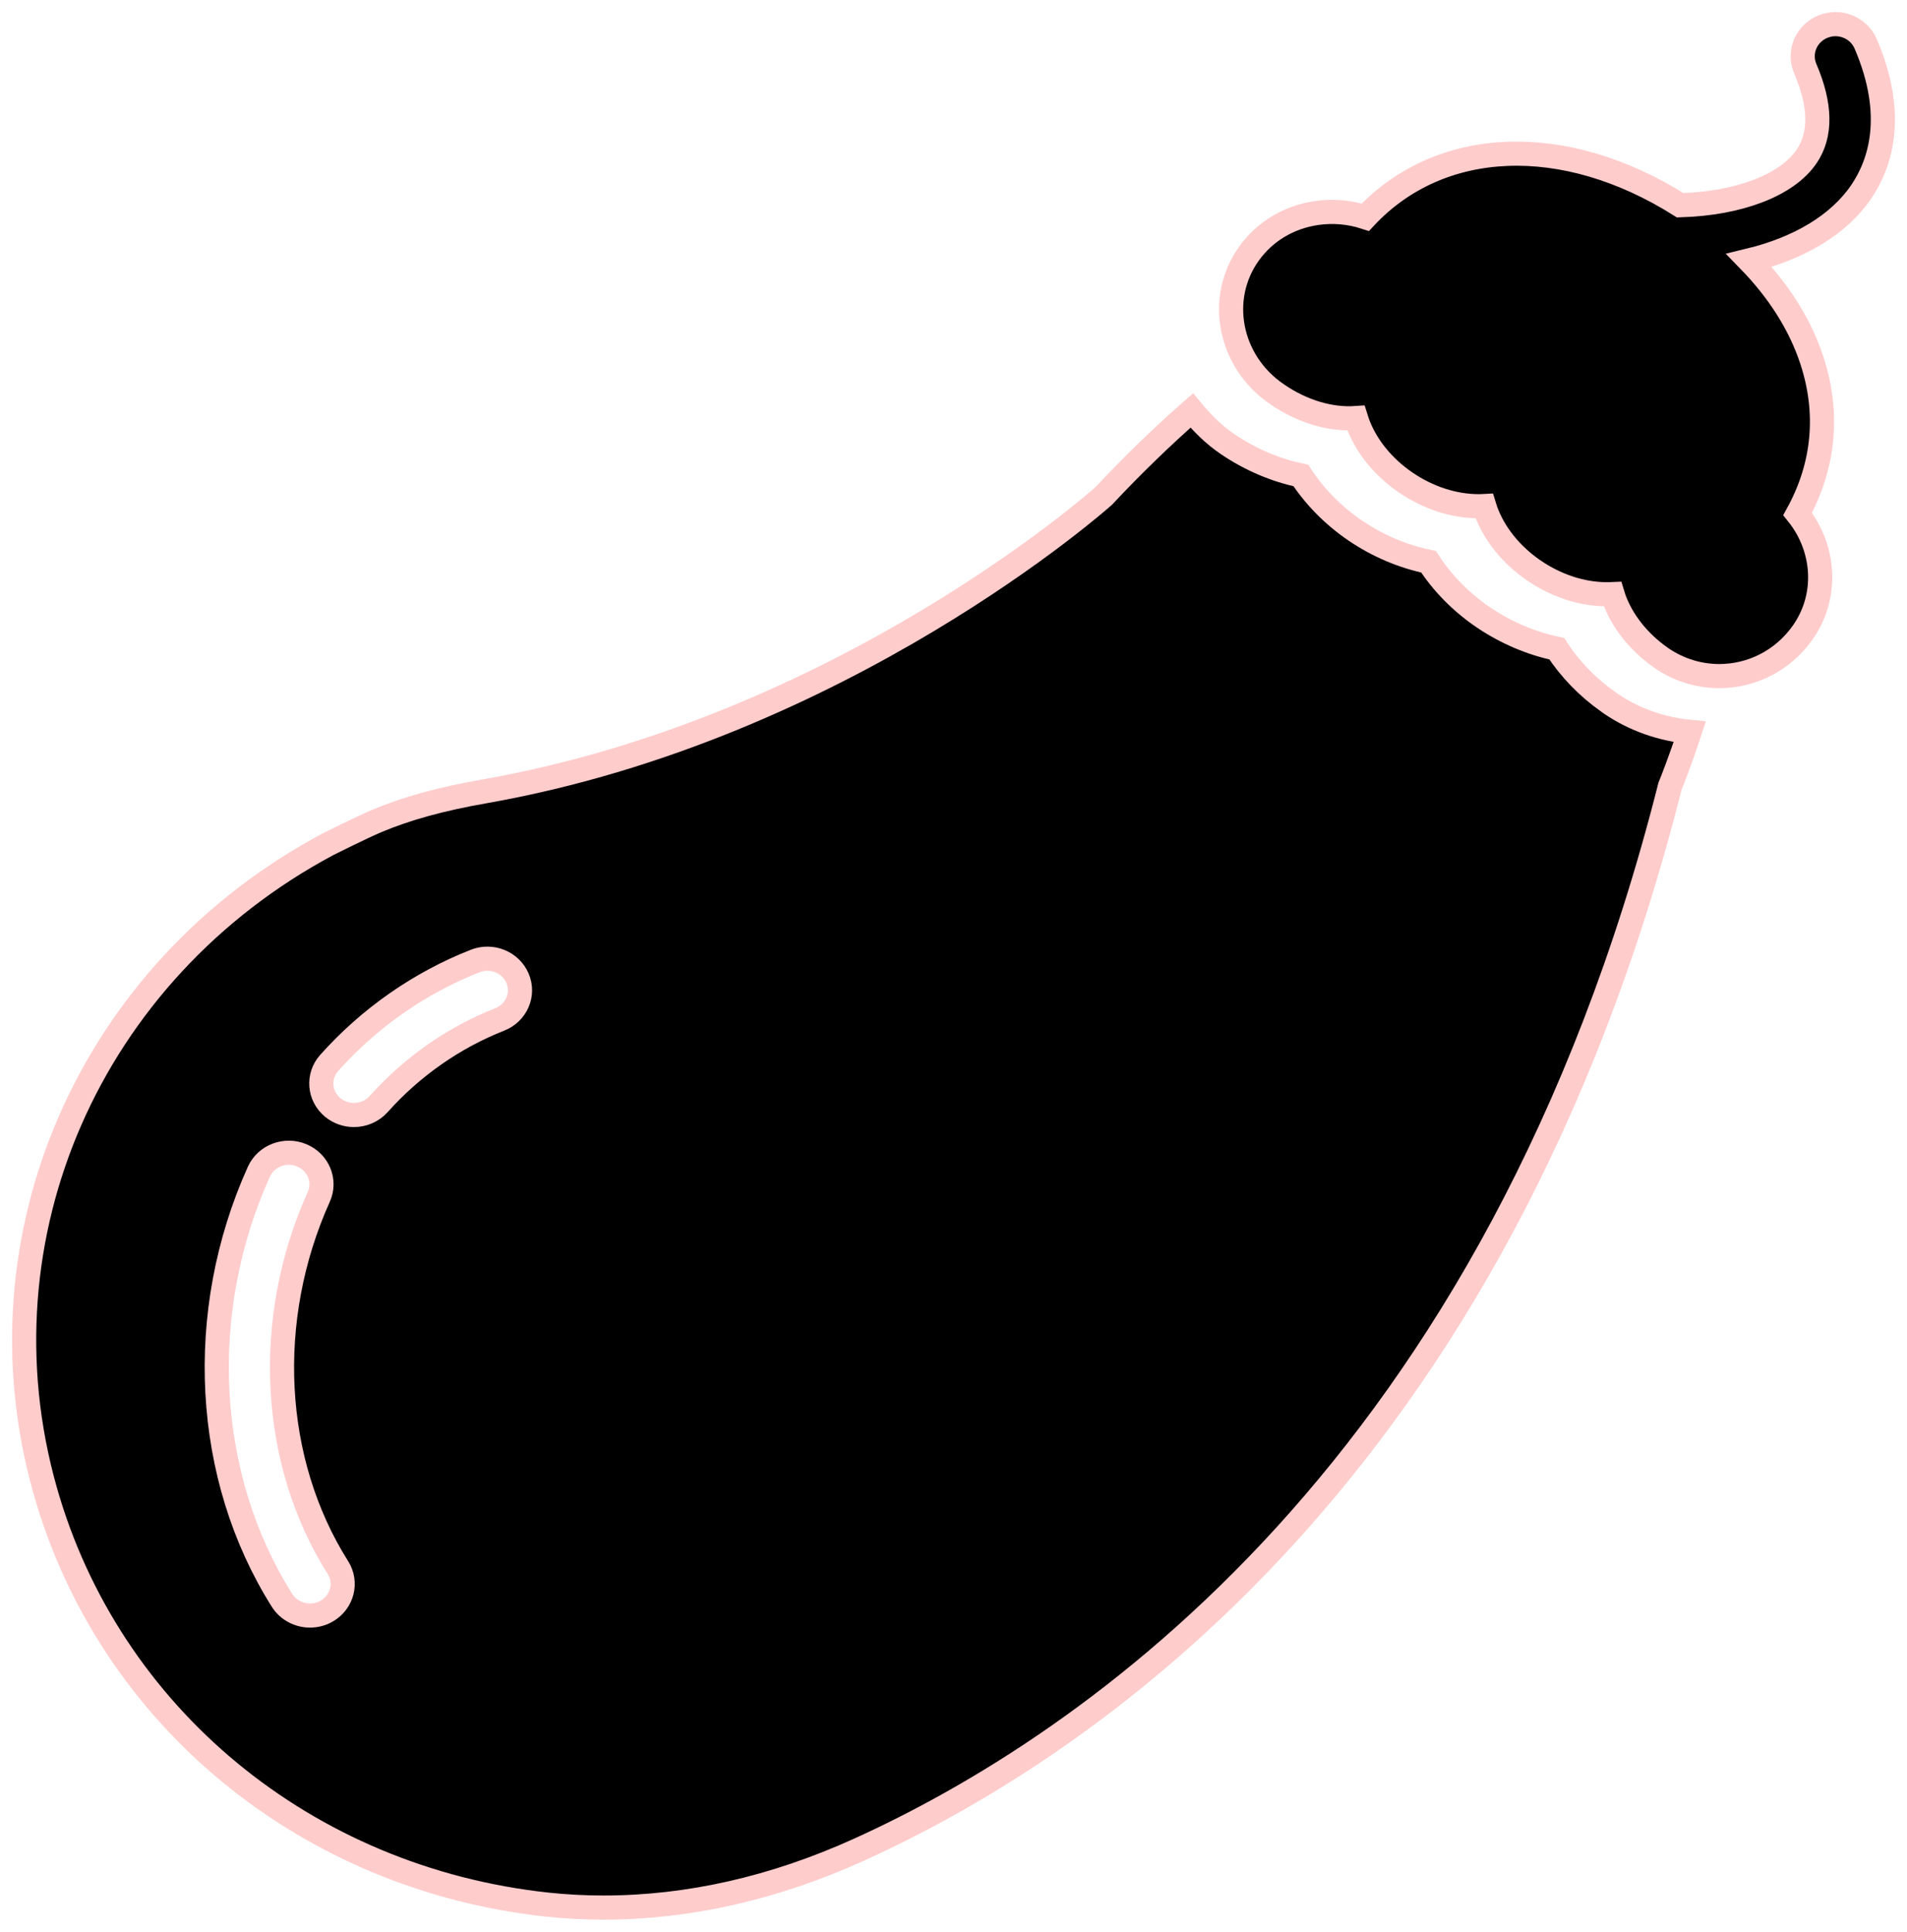 <?xml version="1.0" encoding="UTF-8"?>
<svg width="79px" height="80px" viewBox="0 0 79 80" version="1.1" xmlns="http://www.w3.org/2000/svg" xmlns:xlink="http://www.w3.org/1999/xlink">
    <!-- Generator: Sketch 63.1 (92452) - https://sketch.com -->
    <title>svg0 copy 7</title>
    <desc>Created with Sketch.</desc>
    <g id="Page-1" stroke="none" stroke-width="1" fill="none" fill-rule="evenodd">
        <g id="Icons" transform="translate(-873, -41)" fill="#000000" fill-rule="nonzero" stroke="#FFCCCC">
            <g id="svg0-copy-7" transform="translate(874, 42)">
                <path d="M76.288,0.815 C75.999,0.14 75.202,-0.182 74.511,0.105 C73.821,0.389 73.495,1.167 73.785,1.843 C74.434,3.356 74.453,4.58 73.841,5.479 C73.031,6.673 71.039,7.428 68.603,7.5 C63.798,4.471 58.66,4.687 55.561,7.996 C54.91,7.784 54.218,7.723 53.525,7.825 C52.384,7.995 51.397,8.588 50.743,9.499 C49.41,11.357 49.92,13.964 51.879,15.31 C51.888,15.317 51.899,15.325 51.909,15.331 C52.957,16.051 54.125,16.388 55.172,16.315 C55.191,16.376 55.211,16.437 55.233,16.498 C55.576,17.452 56.283,18.332 57.223,18.976 C58.151,19.613 59.224,19.964 60.247,19.964 C60.331,19.965 60.407,19.961 60.486,19.957 C60.505,20.019 60.525,20.082 60.548,20.146 C60.892,21.099 61.598,21.979 62.537,22.622 C63.465,23.259 64.538,23.61 65.561,23.61 C65.645,23.614 65.721,23.606 65.8,23.603 C65.819,23.666 65.841,23.729 65.862,23.792 C66.198,24.72 66.875,25.578 67.778,26.217 C67.793,26.229 67.807,26.239 67.822,26.249 C68.562,26.757 69.4,27.001 70.226,27 C71.539,27 72.827,26.383 73.66,25.223 C74.744,23.711 74.609,21.708 73.469,20.286 C74.573,18.278 74.776,16.093 74.054,13.906 C73.569,12.435 72.684,11.044 71.461,9.787 C73.525,9.286 75.175,8.308 76.1,6.949 C76.89,5.789 77.563,3.783 76.288,0.815 Z" id="Path"></path>
                <path d="M65.617,28.061 C64.757,27.454 64.032,26.701 63.489,25.865 C62.453,25.65 61.399,25.208 60.459,24.572 C59.532,23.945 58.753,23.152 58.181,22.266 C57.115,22.045 56.081,21.607 55.159,20.983 C54.237,20.358 53.462,19.571 52.889,18.69 C51.837,18.472 50.796,18.03 49.859,17.395 C49.272,16.997 48.794,16.515 48.371,16 C47.146,17.075 45.921,18.259 44.716,19.546 C44.609,19.641 33.915,29.16 19.075,31.772 C17.269,32.088 15.851,32.479 14.611,32.999 C13.991,33.26 12.606,33.954 12.577,33.969 C2.723,39.232 -2.094,50.226 0.864,60.704 C3.505,70.063 11.674,76.803 21.674,77.877 C22.437,77.959 23.221,78 24.002,78 C24.002,78 24.002,78 24.002,78 C27.515,78 31.076,77.194 34.582,75.604 C44.058,71.31 61.016,59.881 68.182,31.563 C68.292,31.295 68.616,30.473 69,29.308 C67.834,29.195 66.715,28.81 65.732,28.144 L65.617,28.061 Z M12.547,65.714 C12.326,65.845 12.084,65.905 11.843,65.905 C11.387,65.905 10.94,65.681 10.685,65.279 C7.459,60.169 7.091,53.366 9.723,47.527 C10.021,46.863 10.819,46.561 11.504,46.848 C12.189,47.136 12.504,47.907 12.206,48.566 C9.921,53.641 10.224,59.523 12.998,63.918 C13.388,64.534 13.184,65.339 12.547,65.714 Z M19.699,41.22 C17.801,41.966 16.069,43.176 14.689,44.722 C14.42,45.021 14.043,45.176 13.662,45.176 C13.35,45.176 13.036,45.072 12.78,44.86 C12.214,44.388 12.15,43.564 12.639,43.018 C14.297,41.16 16.386,39.702 18.678,38.802 C19.37,38.525 20.159,38.85 20.442,39.519 C20.724,40.187 20.392,40.948 19.699,41.22 Z" id="Shape"></path>
            </g>
        </g>
    </g>
</svg>